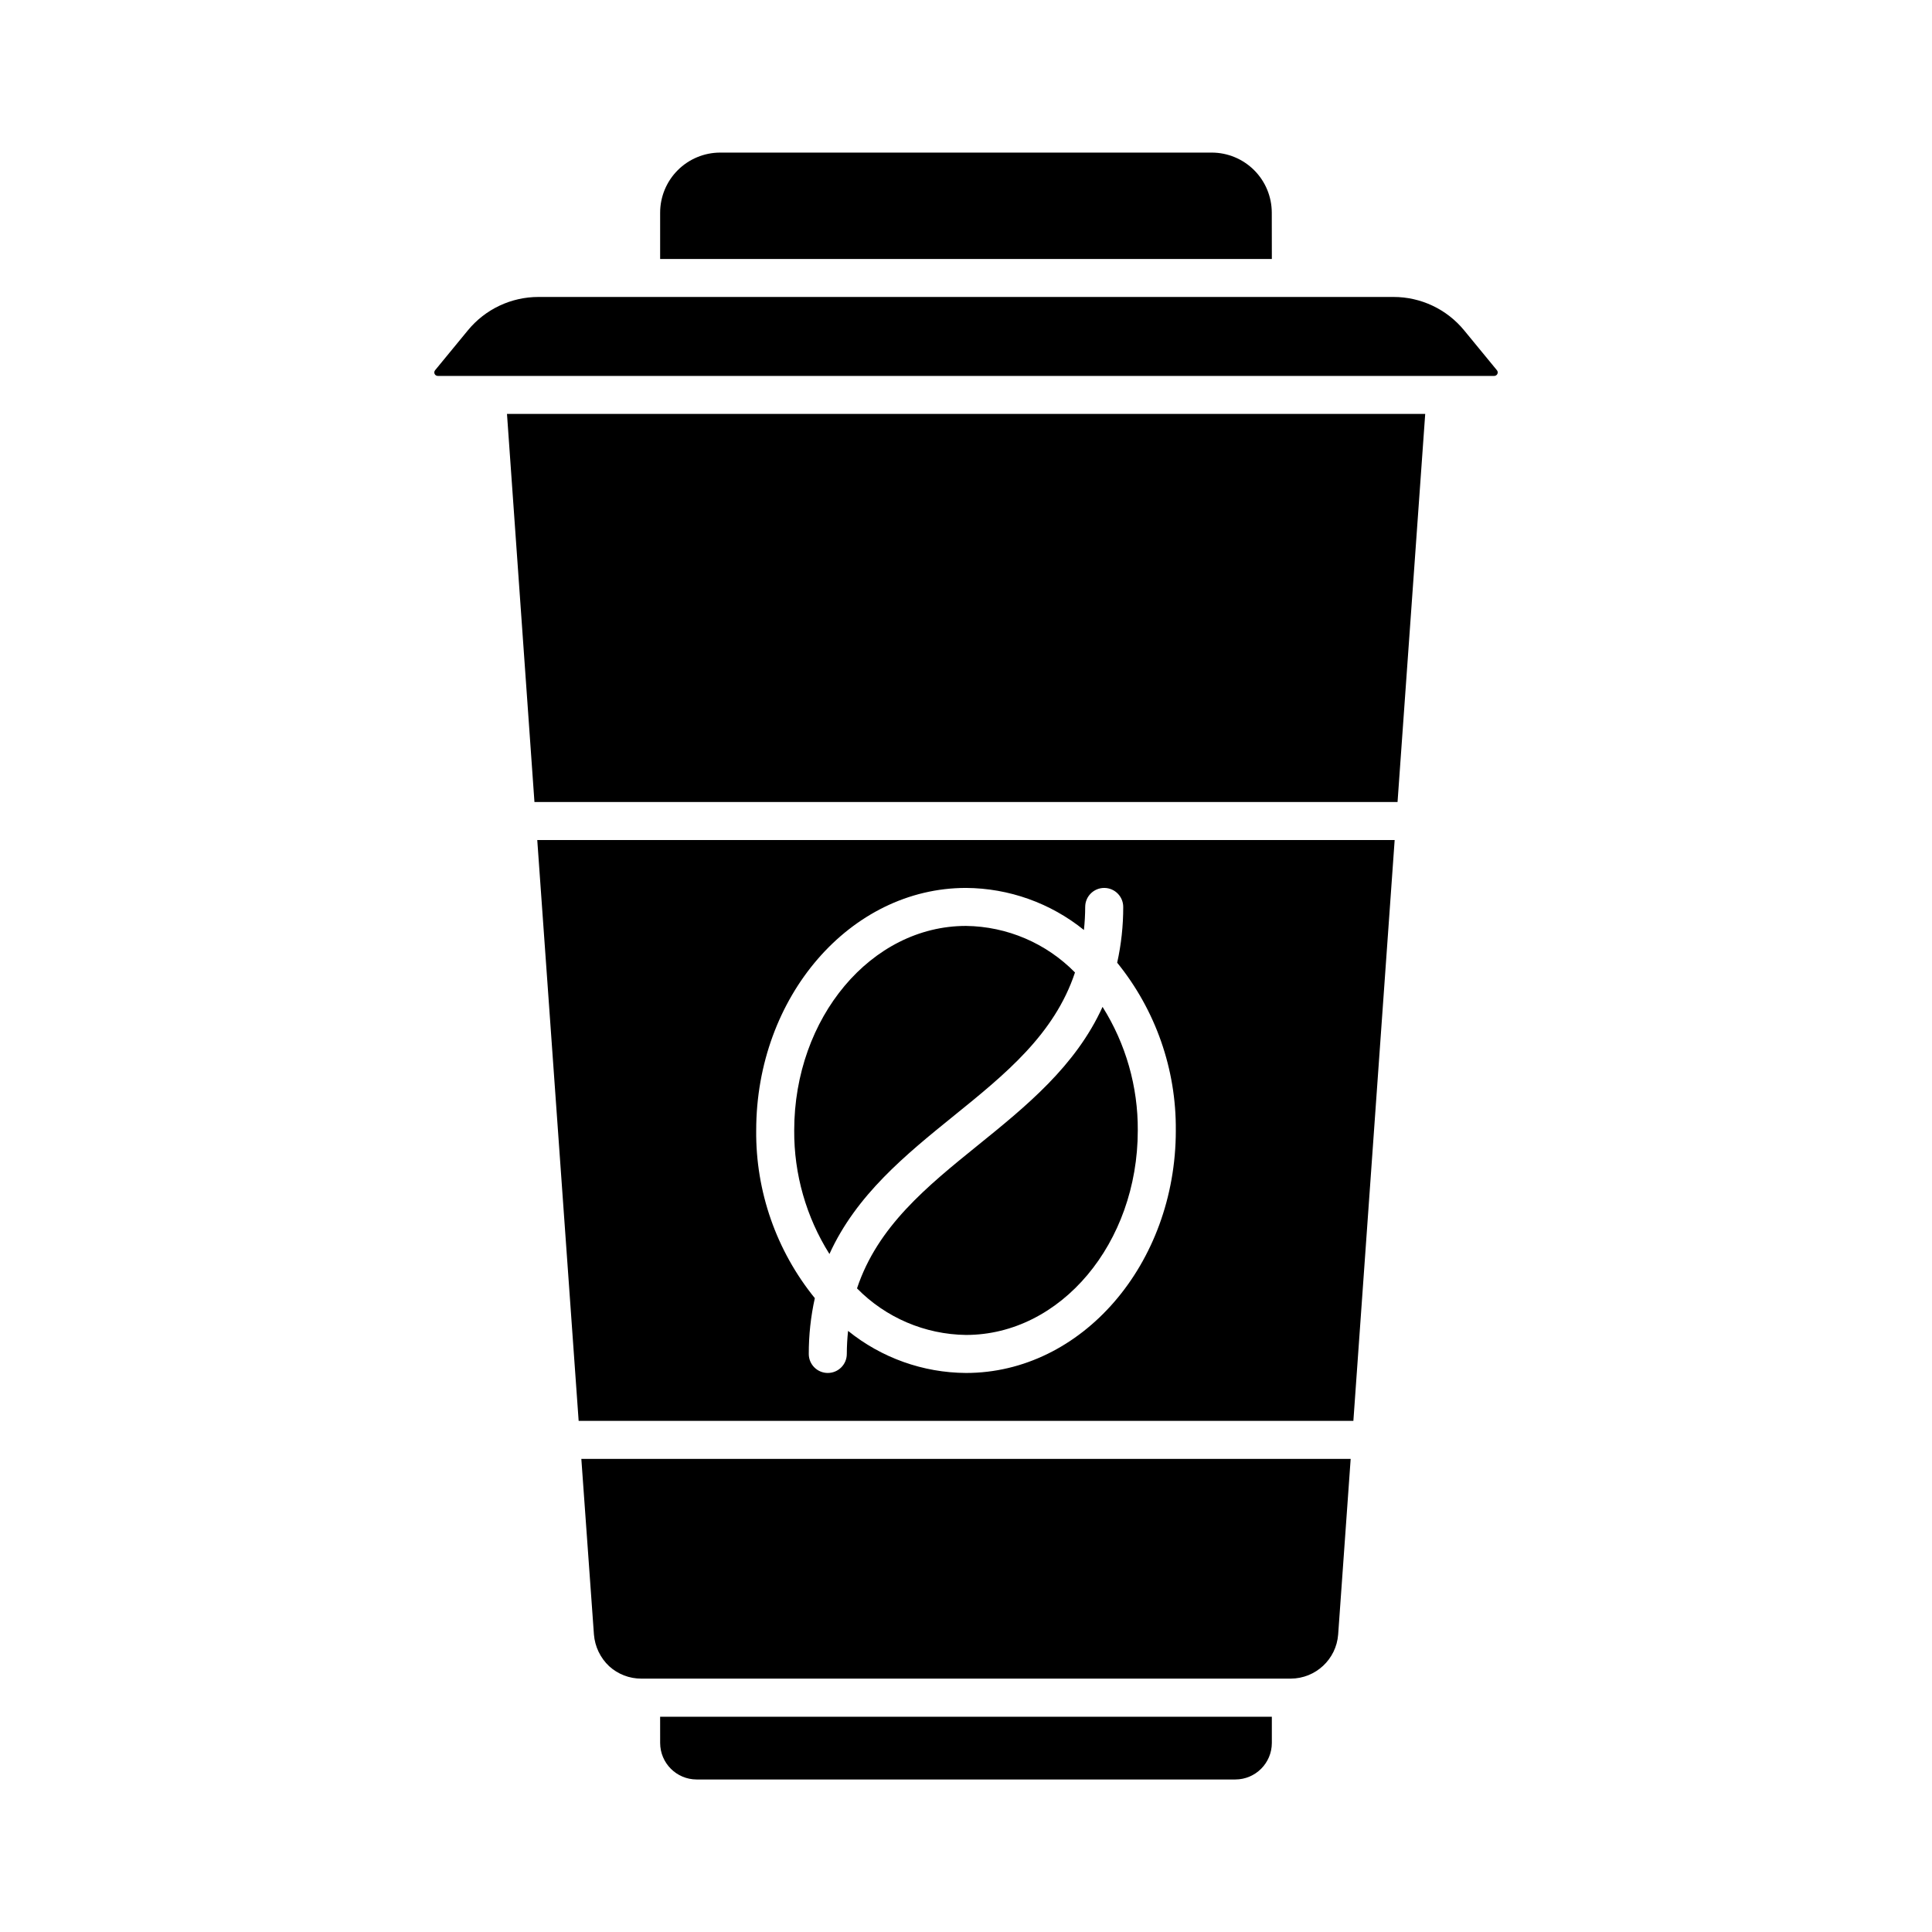 <?xml version="1.0" encoding="UTF-8"?>
<!-- Uploaded to: SVG Repo, www.svgrepo.com, Generator: SVG Repo Mixer Tools -->
<svg fill="#000000" width="800px" height="800px" version="1.1" viewBox="144 144 512 512" xmlns="http://www.w3.org/2000/svg">
 <path d="m363.81 476.32c-6.168-9.801-9.406-21.164-9.336-32.746 0-29.883 20.426-54.195 45.523-54.195h0.004c10.879 0.133 21.262 4.57 28.883 12.336-5.453 16.395-18.453 26.945-32.051 37.941-12.809 10.359-25.887 20.977-33.023 36.664zm39.359-28.828c-13.602 11-26.602 21.547-32.051 37.938h-0.004c7.621 7.769 18.004 12.207 28.887 12.344 25.102 0 45.523-24.312 45.523-54.195 0.074-11.582-3.168-22.945-9.336-32.746-7.133 15.691-20.215 26.309-33.02 36.66zm-101.77 129.68c0.258 3.199 1.691 6.191 4.031 8.391 2.332 2.125 5.375 3.301 8.535 3.289h172.1c6.594-0.027 12.059-5.113 12.559-11.684l3.316-46.547h-203.88zm-15.02-210.56h227.22l-10.941 153.94h-205.31zm58.02 76.969c-0.148 16.172 5.348 31.887 15.539 44.445-1.078 4.856-1.613 9.816-1.605 14.789 0 2.781 2.258 5.035 5.039 5.035s5.039-2.254 5.039-5.035c0.008-2.043 0.121-4.086 0.336-6.117 8.852 7.152 19.871 11.086 31.254 11.152 30.656 0 55.602-28.832 55.602-64.27h-0.004c0.148-16.172-5.348-31.891-15.535-44.453 1.074-4.852 1.613-9.809 1.602-14.781 0-2.781-2.258-5.035-5.039-5.035s-5.039 2.254-5.039 5.035c-0.008 2.043-0.121 4.082-0.336 6.113-8.855-7.148-19.871-11.078-31.25-11.148-30.66 0-55.602 28.832-55.602 64.27zm-25.453 162.32c0.008 5.34 4.332 9.672 9.672 9.68h142.76c5.34-0.008 9.668-4.34 9.672-9.68v-6.941h-162.11zm-33.312-249.36h228.73l7.332-102.85h-243.34zm195.4-156.18c-0.004-4.223-1.68-8.27-4.664-11.254-2.981-2.984-7.027-4.664-11.246-4.668h-130.27c-4.219 0.004-8.266 1.684-11.246 4.668-2.984 2.984-4.66 7.031-4.664 11.254v12.273l162.11-0.004zm50.965 31.168c-4.602-5.598-11.469-8.84-18.715-8.832h-226.55c-7.25-0.012-14.125 3.231-18.727 8.832l-8.695 10.578v0.004c-0.234 0.273-0.285 0.656-0.133 0.984 0.152 0.324 0.484 0.531 0.844 0.527h279.96c0.359 0.004 0.688-0.203 0.84-0.527 0.156-0.328 0.102-0.711-0.129-0.984z"/>
</svg>